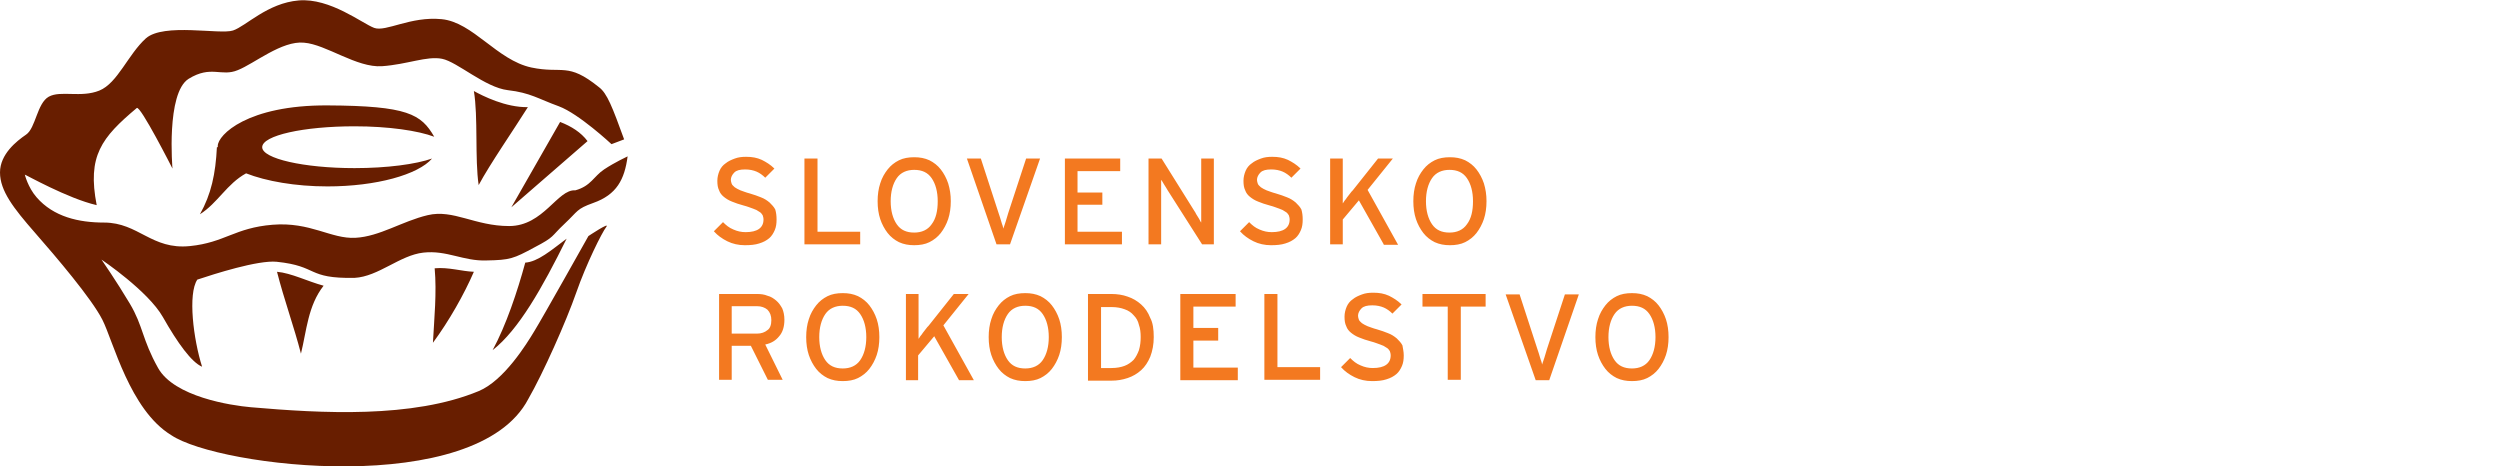 <?xml version="1.0" encoding="utf-8"?>
<!-- Generator: Adobe Illustrator 28.0.0, SVG Export Plug-In . SVG Version: 6.00 Build 0)  -->
<svg version="1.1" id="Layer_1" xmlns="http://www.w3.org/2000/svg" xmlns:xlink="http://www.w3.org/1999/xlink" x="0px" y="0px"
	 viewBox="0 0 574 107.1" style="enable-background:new 0 0 574 107.1;" xml:space="preserve">
<style type="text/css">
	.st0{fill-rule:evenodd;clip-rule:evenodd;fill:#681E00;}
	.st1{fill:#F37920;}
</style>
<g>
	<path class="st0" d="M143.3,32c-2.7-7.4-3.9-10.6-5.8-12c-7.2-5.8-8.3-3-15.5-4.5c-7.9-1.7-13.4-10.4-20.6-11.1
		c-7.2-0.7-12.8,3-15.5,2c-2.7-1-10.1-6.9-17.3-6.3c-7.2,0.6-12.1,5.9-15.1,6.9s-15.9-1.8-20,1.8c-4.1,3.7-6.5,10.3-10.7,12
		c-4.2,1.7-8.9-0.1-11.6,1.4c-2.7,1.5-3,7.2-5.2,8.7C3.8,32.4,0,35.4,0,39.6c0,4.2,3.1,8.2,8,13.8c4.9,5.6,13,15.1,15.5,20
		c2.5,4.9,6.3,20.7,15.8,26.5c10.9,7.4,70.1,14.5,82-8.3c3.4-5.9,8.7-17.8,11-24.4c2.3-6.6,5.9-13.8,6.9-15.1c1-1.3-4.1,2.1-4.1,2.1
		s-10.6,18.9-12.4,21.8c-1.8,3-7,11.4-12.8,13.8c-15.2,6.3-36.1,5.1-52.3,3.7c-4.6-0.4-17.6-2.4-21.3-9c-3.7-6.6-3.4-9.6-6.5-14.8
		c-3.1-5.2-6.5-10.1-6.5-10.1s10.7,7.2,14.1,13.2s6.6,10.4,9,11.4c-2-6.3-3.3-16.7-1.1-20c3.9-1.3,13.9-4.5,18.2-4.1
		c9.7,1,6.8,3.9,17.9,3.7c5.5-0.3,10.4-5.2,15.8-5.8c5.4-0.6,9.2,2,14.5,1.8c5.4-0.1,6.2-0.4,11-3c4.8-2.5,3.7-2.4,6.9-5.4
		c3.2-3,2.7-3.4,6.6-4.8c5.4-1.9,7.2-5.4,7.9-10.7c0,0-3,1.4-5.4,3s-3,3.8-6.6,4.8c-4.1-0.3-7.3,8.2-15.2,8.2
		c-7.9,0-12.8-3.9-18.7-2.5c-5.9,1.4-11,4.9-16.6,5.2c-5.6,0.3-10.3-3.7-19-3c-8.7,0.7-11,4.1-19,4.9c-8.8,0.9-11.8-5.4-19.7-5.4
		c-5.8,0-11.6-1.3-15.5-5.8c-2-2.3-2.7-5.2-2.7-5.2c0-0.1,9.9,5.5,16.5,7c-2.2-11.3,1.1-15.5,9.2-22.3c0.8-0.7,8.2,13.9,8.2,13.9
		s-1.5-17.3,3.7-20.6c5.2-3.2,7.5-0.4,11.3-2c3.8-1.5,10.1-6.8,15.2-6.3c5.1,0.4,12.1,5.8,17.9,5.4s10.3-2.4,13.8-1.7
		c3.5,0.7,9.9,6.6,15.1,7.2c5.2,0.6,7,2,11.7,3.7c4.6,1.7,12.1,8.7,12.1,8.7L143.3,32L143.3,32z M63.6,62.4c3.3,0.3,7,2.2,10.7,3.2
		c-3.6,4.6-3.9,10.3-5.2,15.6C67.5,75,65.2,68.7,63.6,62.4L63.6,62.4z M99.8,61.6c3.2-0.3,6.2,0.7,9,0.8c-2.2,5.1-5.7,11.3-9.4,16.3
		C99.7,73.1,100.3,67.2,99.8,61.6L99.8,61.6z M120.6,60.3c2.9-0.2,5.9-2.8,9.5-5.5c-5.6,11.3-11,20.9-17,25.6
		C116.2,74.7,118.8,66.9,120.6,60.3L120.6,60.3z M75.2,24.2c18.4,0.1,21.5,2,24.5,7.2C96,30,89.2,29,81.4,29
		c-11.7,0-21.2,2.1-21.2,4.8c0,2.6,9.5,4.8,21.2,4.8c7.5,0,14.1-0.9,17.8-2.2c-3.2,3.7-12.8,6.4-24,6.4c-7.4,0-14.1-1.2-18.7-3
		c-4.4,2.4-6.5,6.8-10.6,9.4c2.6-4.6,3.6-9.3,3.9-15.4l0.2,0c0-0.1,0,2.3,0-0.3C50,31,56.8,24.1,75.2,24.2L75.2,24.2z M128.6,28
		l-11.2,19.6l17.5-15.2C133.4,30.4,131.2,29,128.6,28L128.6,28z M108.8,20.9c2,1.1,7.3,3.8,12.4,3.7c-3,4.8-8.8,13.2-11.3,17.9
		C109,36.5,109.8,26.8,108.8,20.9L108.8,20.9z"/>
	<path class="st1" d="M380.1,77.4c0-2.2-0.5-4-1.4-5.3c-0.9-1.3-2.2-1.9-4-1.9c-1.7,0-3.1,0.6-4,1.9c-0.9,1.3-1.4,3.1-1.4,5.3
		c0,2.2,0.5,4,1.4,5.3c0.9,1.3,2.2,1.9,4,1.9c1.7,0,3.1-0.6,4-1.9C379.6,81.4,380.1,79.6,380.1,77.4L380.1,77.4z M383.1,77.4
		c0,1.5-0.2,2.9-0.6,4.1c-0.4,1.2-1,2.3-1.7,3.2c-0.7,0.9-1.6,1.6-2.6,2.1c-1,0.5-2.2,0.7-3.5,0.7s-2.4-0.2-3.5-0.7
		c-1-0.5-1.9-1.2-2.6-2.1c-0.7-0.9-1.3-2-1.7-3.2c-0.4-1.2-0.6-2.6-0.6-4.1c0-1.5,0.2-2.9,0.6-4.1c0.4-1.3,1-2.3,1.7-3.2
		c0.7-0.9,1.6-1.6,2.6-2.1c1-0.5,2.2-0.7,3.5-0.7s2.4,0.2,3.5,0.7c1,0.5,1.9,1.2,2.6,2.1c0.7,0.9,1.3,2,1.7,3.2
		C382.9,74.5,383.1,75.9,383.1,77.4L383.1,77.4z M355.7,87.3h-3.1l-6.9-19.7h3.2l4.1,12.6c0.1,0.3,0.2,0.6,0.3,0.9
		c0.1,0.3,0.2,0.7,0.3,1c0.1,0.3,0.2,0.7,0.3,0.9c0.1,0.3,0.1,0.5,0.2,0.7c0-0.2,0.1-0.4,0.2-0.7c0.1-0.3,0.2-0.6,0.3-0.9
		c0.1-0.3,0.2-0.7,0.3-1c0.1-0.4,0.2-0.7,0.3-1l4.1-12.5h3.2L355.7,87.3L355.7,87.3z M335.4,70.4v16.8h-3V70.4h-5.8v-2.9h14.5v2.9
		H335.4L335.4,70.4z M322.3,81.6c0,0.9-0.1,1.7-0.4,2.4c-0.3,0.7-0.7,1.4-1.3,1.9c-0.6,0.5-1.3,0.9-2.3,1.2c-0.9,0.3-2,0.4-3.3,0.4
		c-1.4,0-2.8-0.3-4-0.9c-1.2-0.6-2.2-1.3-3.1-2.3l2.1-2.1c0.7,0.7,1.4,1.3,2.4,1.7c0.9,0.4,1.8,0.6,2.8,0.6c2.7,0,4.1-1,4.1-2.9
		c0-0.4-0.1-0.7-0.2-1c-0.2-0.3-0.4-0.6-0.8-0.8c-0.4-0.3-0.8-0.5-1.4-0.7c-0.6-0.2-1.3-0.5-2.1-0.7c-1.1-0.3-2-0.6-2.7-0.9
		c-0.8-0.3-1.4-0.7-1.9-1.1c-0.5-0.4-0.9-0.9-1.1-1.5c-0.3-0.6-0.4-1.3-0.4-2.2c0-0.8,0.2-1.6,0.5-2.3c0.3-0.7,0.8-1.3,1.4-1.7
		c0.6-0.5,1.3-0.8,2.1-1.1c0.8-0.3,1.6-0.4,2.6-0.4c1.4,0,2.5,0.2,3.6,0.7c1,0.5,2,1.1,2.9,2l-2.1,2.1c-0.6-0.6-1.3-1.1-2-1.4
		c-0.7-0.3-1.6-0.5-2.6-0.5c-1.2,0-2,0.2-2.5,0.7c-0.5,0.5-0.8,1.1-0.8,1.7c0,0.3,0.1,0.6,0.2,0.9c0.1,0.3,0.4,0.5,0.7,0.8
		c0.3,0.2,0.8,0.5,1.3,0.7c0.6,0.2,1.3,0.5,2.1,0.7c1,0.3,1.9,0.6,2.6,0.9c0.8,0.3,1.4,0.7,2,1.2c0.5,0.5,1,1,1.3,1.6
		C322.1,80,322.3,80.7,322.3,81.6L322.3,81.6z M290.3,87.3V67.5h3v16.8h9.8v2.9H290.3L290.3,87.3z M271,87.3V67.5h12.7v2.9H274v4.9
		h5.7v2.9H274v6.2h10.2v2.9H271L271,87.3z M261.9,77.4c0-1-0.1-2-0.4-2.8c-0.2-0.9-0.6-1.6-1.2-2.2c-0.5-0.6-1.2-1.1-2.1-1.4
		c-0.8-0.3-1.8-0.5-3-0.5h-2.4v14h2.4c1.2,0,2.2-0.2,3-0.5c0.8-0.3,1.5-0.8,2.1-1.4c0.5-0.6,0.9-1.4,1.2-2.2
		C261.8,79.4,261.9,78.4,261.9,77.4L261.9,77.4z M264.9,77.4c0,1.7-0.3,3.2-0.8,4.5c-0.5,1.2-1.2,2.3-2.1,3.1
		c-0.9,0.8-1.9,1.4-3.1,1.8c-1.2,0.4-2.4,0.6-3.7,0.6h-5.4V67.5h5.4c1.3,0,2.6,0.2,3.7,0.6c1.2,0.4,2.2,1,3.1,1.8
		c0.9,0.8,1.6,1.8,2.1,3.1C264.7,74.1,264.9,75.6,264.9,77.4L264.9,77.4z M240.8,77.4c0-2.2-0.5-4-1.4-5.3c-0.9-1.3-2.2-1.9-4-1.9
		c-1.7,0-3.1,0.6-4,1.9c-0.9,1.3-1.4,3.1-1.4,5.3c0,2.2,0.5,4,1.4,5.3c0.9,1.3,2.2,1.9,4,1.9c1.7,0,3.1-0.6,4-1.9
		C240.3,81.4,240.8,79.6,240.8,77.4L240.8,77.4z M243.8,77.4c0,1.5-0.2,2.9-0.6,4.1c-0.4,1.2-1,2.3-1.7,3.2
		c-0.7,0.9-1.6,1.6-2.6,2.1c-1,0.5-2.2,0.7-3.5,0.7c-1.3,0-2.4-0.2-3.5-0.7c-1-0.5-1.9-1.2-2.6-2.1c-0.7-0.9-1.3-2-1.7-3.2
		s-0.6-2.6-0.6-4.1c0-1.5,0.2-2.9,0.6-4.1c0.4-1.3,1-2.3,1.7-3.2c0.7-0.9,1.6-1.6,2.6-2.1c1-0.5,2.2-0.7,3.5-0.7
		c1.3,0,2.4,0.2,3.5,0.7c1,0.5,1.9,1.2,2.6,2.1c0.7,0.9,1.3,2,1.7,3.2C243.6,74.5,243.8,75.9,243.8,77.4L243.8,77.4z M220.2,87.3
		l-5.7-10.1l-3.7,4.4v5.7H208V67.5h2.9v6.8c0,0.2,0,0.4,0,0.8c0,0.3,0,0.7,0,1c0,0.3,0,0.7,0,1c0,0.3,0,0.6,0,0.7
		c0.1-0.1,0.2-0.3,0.4-0.6c0.2-0.2,0.4-0.5,0.6-0.8c0.2-0.3,0.5-0.6,0.7-0.9c0.2-0.3,0.4-0.5,0.6-0.7l5.8-7.3h3.4l-5.8,7.2l7,12.6
		H220.2L220.2,87.3z M198.9,77.4c0-2.2-0.5-4-1.4-5.3c-0.9-1.3-2.2-1.9-4-1.9c-1.7,0-3.1,0.6-4,1.9c-0.9,1.3-1.4,3.1-1.4,5.3
		c0,2.2,0.5,4,1.4,5.3c0.9,1.3,2.2,1.9,4,1.9c1.7,0,3.1-0.6,4-1.9C198.4,81.4,198.9,79.6,198.9,77.4L198.9,77.4z M201.9,77.4
		c0,1.5-0.2,2.9-0.6,4.1c-0.4,1.2-1,2.3-1.7,3.2c-0.7,0.9-1.6,1.6-2.6,2.1c-1,0.5-2.2,0.7-3.5,0.7c-1.3,0-2.4-0.2-3.5-0.7
		c-1-0.5-1.9-1.2-2.6-2.1c-0.7-0.9-1.3-2-1.7-3.2c-0.4-1.2-0.6-2.6-0.6-4.1c0-1.5,0.2-2.9,0.6-4.1c0.4-1.3,1-2.3,1.7-3.2
		c0.7-0.9,1.6-1.6,2.6-2.1c1-0.5,2.2-0.7,3.5-0.7c1.3,0,2.4,0.2,3.5,0.7c1,0.5,1.9,1.2,2.6,2.1c0.7,0.9,1.3,2,1.7,3.2
		C201.7,74.5,201.9,75.9,201.9,77.4L201.9,77.4z M177.1,73.5c0-1-0.3-1.8-0.9-2.4c-0.6-0.5-1.4-0.8-2.4-0.8H168v6.3h5.8
		c1,0,1.8-0.3,2.4-0.8C176.8,75.4,177.1,74.6,177.1,73.5L177.1,73.5z M180.1,73.4c0,1.6-0.4,2.9-1.2,3.8c-0.8,1-1.8,1.6-3.2,1.9
		l4,8.1h-3.4l-3.9-7.8H168v7.8h-2.9V67.5h8.7c0.9,0,1.7,0.1,2.4,0.4c0.8,0.2,1.4,0.6,2,1.1c0.6,0.5,1,1.1,1.4,1.8
		C179.9,71.5,180.1,72.4,180.1,73.4L180.1,73.4z M338.2,46.2c0-2.2-0.5-4-1.4-5.3c-0.9-1.3-2.2-1.9-4-1.9c-1.7,0-3.1,0.6-4,1.9
		c-0.9,1.3-1.4,3.1-1.4,5.3c0,2.2,0.5,4,1.4,5.3c0.9,1.3,2.2,1.9,4,1.9c1.7,0,3.1-0.6,4-1.9C337.8,50.2,338.2,48.4,338.2,46.2
		L338.2,46.2z M341.3,46.2c0,1.5-0.2,2.9-0.6,4.1c-0.4,1.2-1,2.3-1.7,3.2c-0.7,0.9-1.6,1.6-2.6,2.1s-2.2,0.7-3.5,0.7
		c-1.3,0-2.4-0.2-3.5-0.7c-1-0.5-1.9-1.2-2.6-2.1c-0.7-0.9-1.3-2-1.7-3.2c-0.4-1.2-0.6-2.6-0.6-4.1c0-1.5,0.2-2.9,0.6-4.1
		c0.4-1.3,1-2.3,1.7-3.2c0.7-0.9,1.6-1.6,2.6-2.1c1-0.5,2.2-0.7,3.5-0.7c1.3,0,2.4,0.2,3.5,0.7c1,0.5,1.9,1.2,2.6,2.1
		c0.7,0.9,1.3,2,1.7,3.2C341.1,43.4,341.3,44.7,341.3,46.2L341.3,46.2z M317.7,56.1L312,46l-3.7,4.4v5.7h-2.9V36.4h2.9v6.8
		c0,0.2,0,0.4,0,0.8c0,0.3,0,0.7,0,1c0,0.3,0,0.7,0,1c0,0.3,0,0.6,0,0.7c0.1-0.1,0.2-0.3,0.4-0.6c0.2-0.2,0.4-0.5,0.6-0.8
		c0.2-0.3,0.5-0.6,0.7-0.9s0.4-0.5,0.6-0.7l5.8-7.3h3.4l-5.8,7.2l7,12.6H317.7L317.7,56.1z M299.1,50.4c0,0.9-0.1,1.7-0.4,2.4
		c-0.3,0.7-0.7,1.4-1.3,1.9c-0.6,0.5-1.3,0.9-2.3,1.2c-0.9,0.3-2,0.4-3.3,0.4c-1.4,0-2.8-0.3-4-0.9c-1.2-0.6-2.2-1.3-3.1-2.3
		l2.1-2.1c0.7,0.7,1.4,1.3,2.4,1.7c0.9,0.4,1.8,0.6,2.8,0.6c2.7,0,4.1-1,4.1-2.9c0-0.4-0.1-0.7-0.2-1c-0.2-0.3-0.4-0.6-0.8-0.8
		c-0.4-0.3-0.8-0.5-1.4-0.7c-0.6-0.2-1.3-0.5-2.1-0.7c-1.1-0.3-2-0.6-2.7-0.9c-0.8-0.3-1.4-0.7-1.9-1.1c-0.5-0.4-0.9-0.9-1.1-1.5
		c-0.3-0.6-0.4-1.3-0.4-2.2c0-0.8,0.2-1.6,0.5-2.3c0.3-0.7,0.8-1.3,1.4-1.7c0.6-0.5,1.3-0.8,2.1-1.1c0.8-0.3,1.6-0.4,2.6-0.4
		c1.4,0,2.5,0.2,3.6,0.7c1,0.5,2,1.1,2.9,2l-2.1,2.1c-0.6-0.6-1.3-1.1-2-1.4c-0.7-0.3-1.6-0.5-2.6-0.5c-1.2,0-2,0.2-2.5,0.7
		c-0.5,0.5-0.8,1.1-0.8,1.7c0,0.3,0.1,0.6,0.2,0.9c0.1,0.3,0.4,0.5,0.7,0.8c0.3,0.2,0.8,0.5,1.3,0.7c0.6,0.2,1.3,0.5,2.1,0.7
		c1,0.3,1.9,0.6,2.6,0.9c0.8,0.3,1.4,0.7,2,1.2c0.5,0.5,1,1,1.3,1.6C299,48.8,299.1,49.5,299.1,50.4L299.1,50.4z M276,56.1
		l-7.9-12.4c-0.2-0.4-0.5-0.8-0.8-1.3c-0.3-0.5-0.5-0.9-0.7-1.1c0,0.2,0,0.5,0,0.9c0,0.4,0,0.8,0,1.3c0,0.5,0,0.9,0,1.3
		c0,0.4,0,0.8,0,1.1v10.2h-2.9V36.4h3l7.5,12c0.1,0.2,0.3,0.4,0.4,0.7c0.2,0.3,0.3,0.5,0.5,0.8c0.2,0.3,0.3,0.5,0.4,0.7
		c0.1,0.2,0.2,0.4,0.3,0.5c0-0.2,0-0.5,0-0.9c0-0.4,0-0.8,0-1.3c0-0.5,0-0.9,0-1.4c0-0.5,0-0.8,0-1.1V36.4h2.9v19.7H276L276,56.1z
		 M244.5,56.1V36.4h12.7v2.9h-9.8v4.9h5.7V47h-5.7v6.2h10.2v2.9H244.5L244.5,56.1z M231.9,56.1h-3.1L222,36.4h3.2l4.1,12.6
		c0.1,0.3,0.2,0.6,0.3,0.9c0.1,0.3,0.2,0.7,0.3,1c0.1,0.3,0.2,0.7,0.3,0.9c0.1,0.3,0.1,0.5,0.2,0.7c0-0.2,0.1-0.4,0.2-0.7
		c0.1-0.3,0.2-0.6,0.3-0.9c0.1-0.3,0.2-0.7,0.3-1c0.1-0.4,0.2-0.7,0.3-1l4.1-12.5h3.2L231.9,56.1L231.9,56.1z M215.3,46.2
		c0-2.2-0.5-4-1.4-5.3c-0.9-1.3-2.2-1.9-4-1.9c-1.7,0-3.1,0.6-4,1.9c-0.9,1.3-1.4,3.1-1.4,5.3c0,2.2,0.5,4,1.4,5.3
		c0.9,1.3,2.2,1.9,4,1.9c1.7,0,3.1-0.6,4-1.9C214.9,50.2,215.3,48.4,215.3,46.2L215.3,46.2z M218.3,46.2c0,1.5-0.2,2.9-0.6,4.1
		c-0.4,1.2-1,2.3-1.7,3.2c-0.7,0.9-1.6,1.6-2.6,2.1c-1,0.5-2.2,0.7-3.5,0.7s-2.4-0.2-3.5-0.7c-1-0.5-1.9-1.2-2.6-2.1
		c-0.7-0.9-1.3-2-1.7-3.2c-0.4-1.2-0.6-2.6-0.6-4.1c0-1.5,0.2-2.9,0.6-4.1c0.4-1.3,1-2.3,1.7-3.2c0.7-0.9,1.6-1.6,2.6-2.1
		c1-0.5,2.2-0.7,3.5-0.7s2.4,0.2,3.5,0.7c1,0.5,1.9,1.2,2.6,2.1c0.7,0.9,1.3,2,1.7,3.2C218.1,43.4,218.3,44.7,218.3,46.2L218.3,46.2
		z M184.7,56.1V36.4h3v16.8h9.8v2.9H184.7L184.7,56.1z M178.3,50.4c0,0.9-0.1,1.7-0.4,2.4c-0.3,0.7-0.7,1.4-1.3,1.9
		c-0.6,0.5-1.3,0.9-2.3,1.2c-0.9,0.3-2,0.4-3.3,0.4c-1.4,0-2.8-0.3-4-0.9c-1.2-0.6-2.2-1.3-3.1-2.3l2.1-2.1c0.7,0.7,1.4,1.3,2.4,1.7
		c0.9,0.4,1.8,0.6,2.8,0.6c2.7,0,4.1-1,4.1-2.9c0-0.4-0.1-0.7-0.2-1c-0.2-0.3-0.4-0.6-0.8-0.8c-0.4-0.3-0.8-0.5-1.4-0.7
		c-0.6-0.2-1.3-0.5-2.1-0.7c-1.1-0.3-2-0.6-2.7-0.9c-0.8-0.3-1.4-0.7-1.9-1.1c-0.5-0.4-0.9-0.9-1.1-1.5c-0.3-0.6-0.4-1.3-0.4-2.2
		c0-0.8,0.2-1.6,0.5-2.3c0.3-0.7,0.8-1.3,1.4-1.7c0.6-0.5,1.3-0.8,2.1-1.1c0.8-0.3,1.6-0.4,2.6-0.4c1.4,0,2.5,0.2,3.6,0.7
		c1,0.5,2,1.1,2.9,2l-2.1,2.1c-0.6-0.6-1.3-1.1-2-1.4c-0.7-0.3-1.6-0.5-2.6-0.5c-1.2,0-2,0.2-2.5,0.7c-0.5,0.5-0.8,1.1-0.8,1.7
		c0,0.3,0.1,0.6,0.2,0.9c0.1,0.3,0.4,0.5,0.7,0.8c0.3,0.2,0.8,0.5,1.3,0.7c0.6,0.2,1.3,0.5,2.1,0.7c1,0.3,1.9,0.6,2.6,0.9
		c0.8,0.3,1.4,0.7,2,1.2c0.5,0.5,1,1,1.3,1.6C178.2,48.8,178.3,49.5,178.3,50.4L178.3,50.4z"/>
</g>
</svg>
